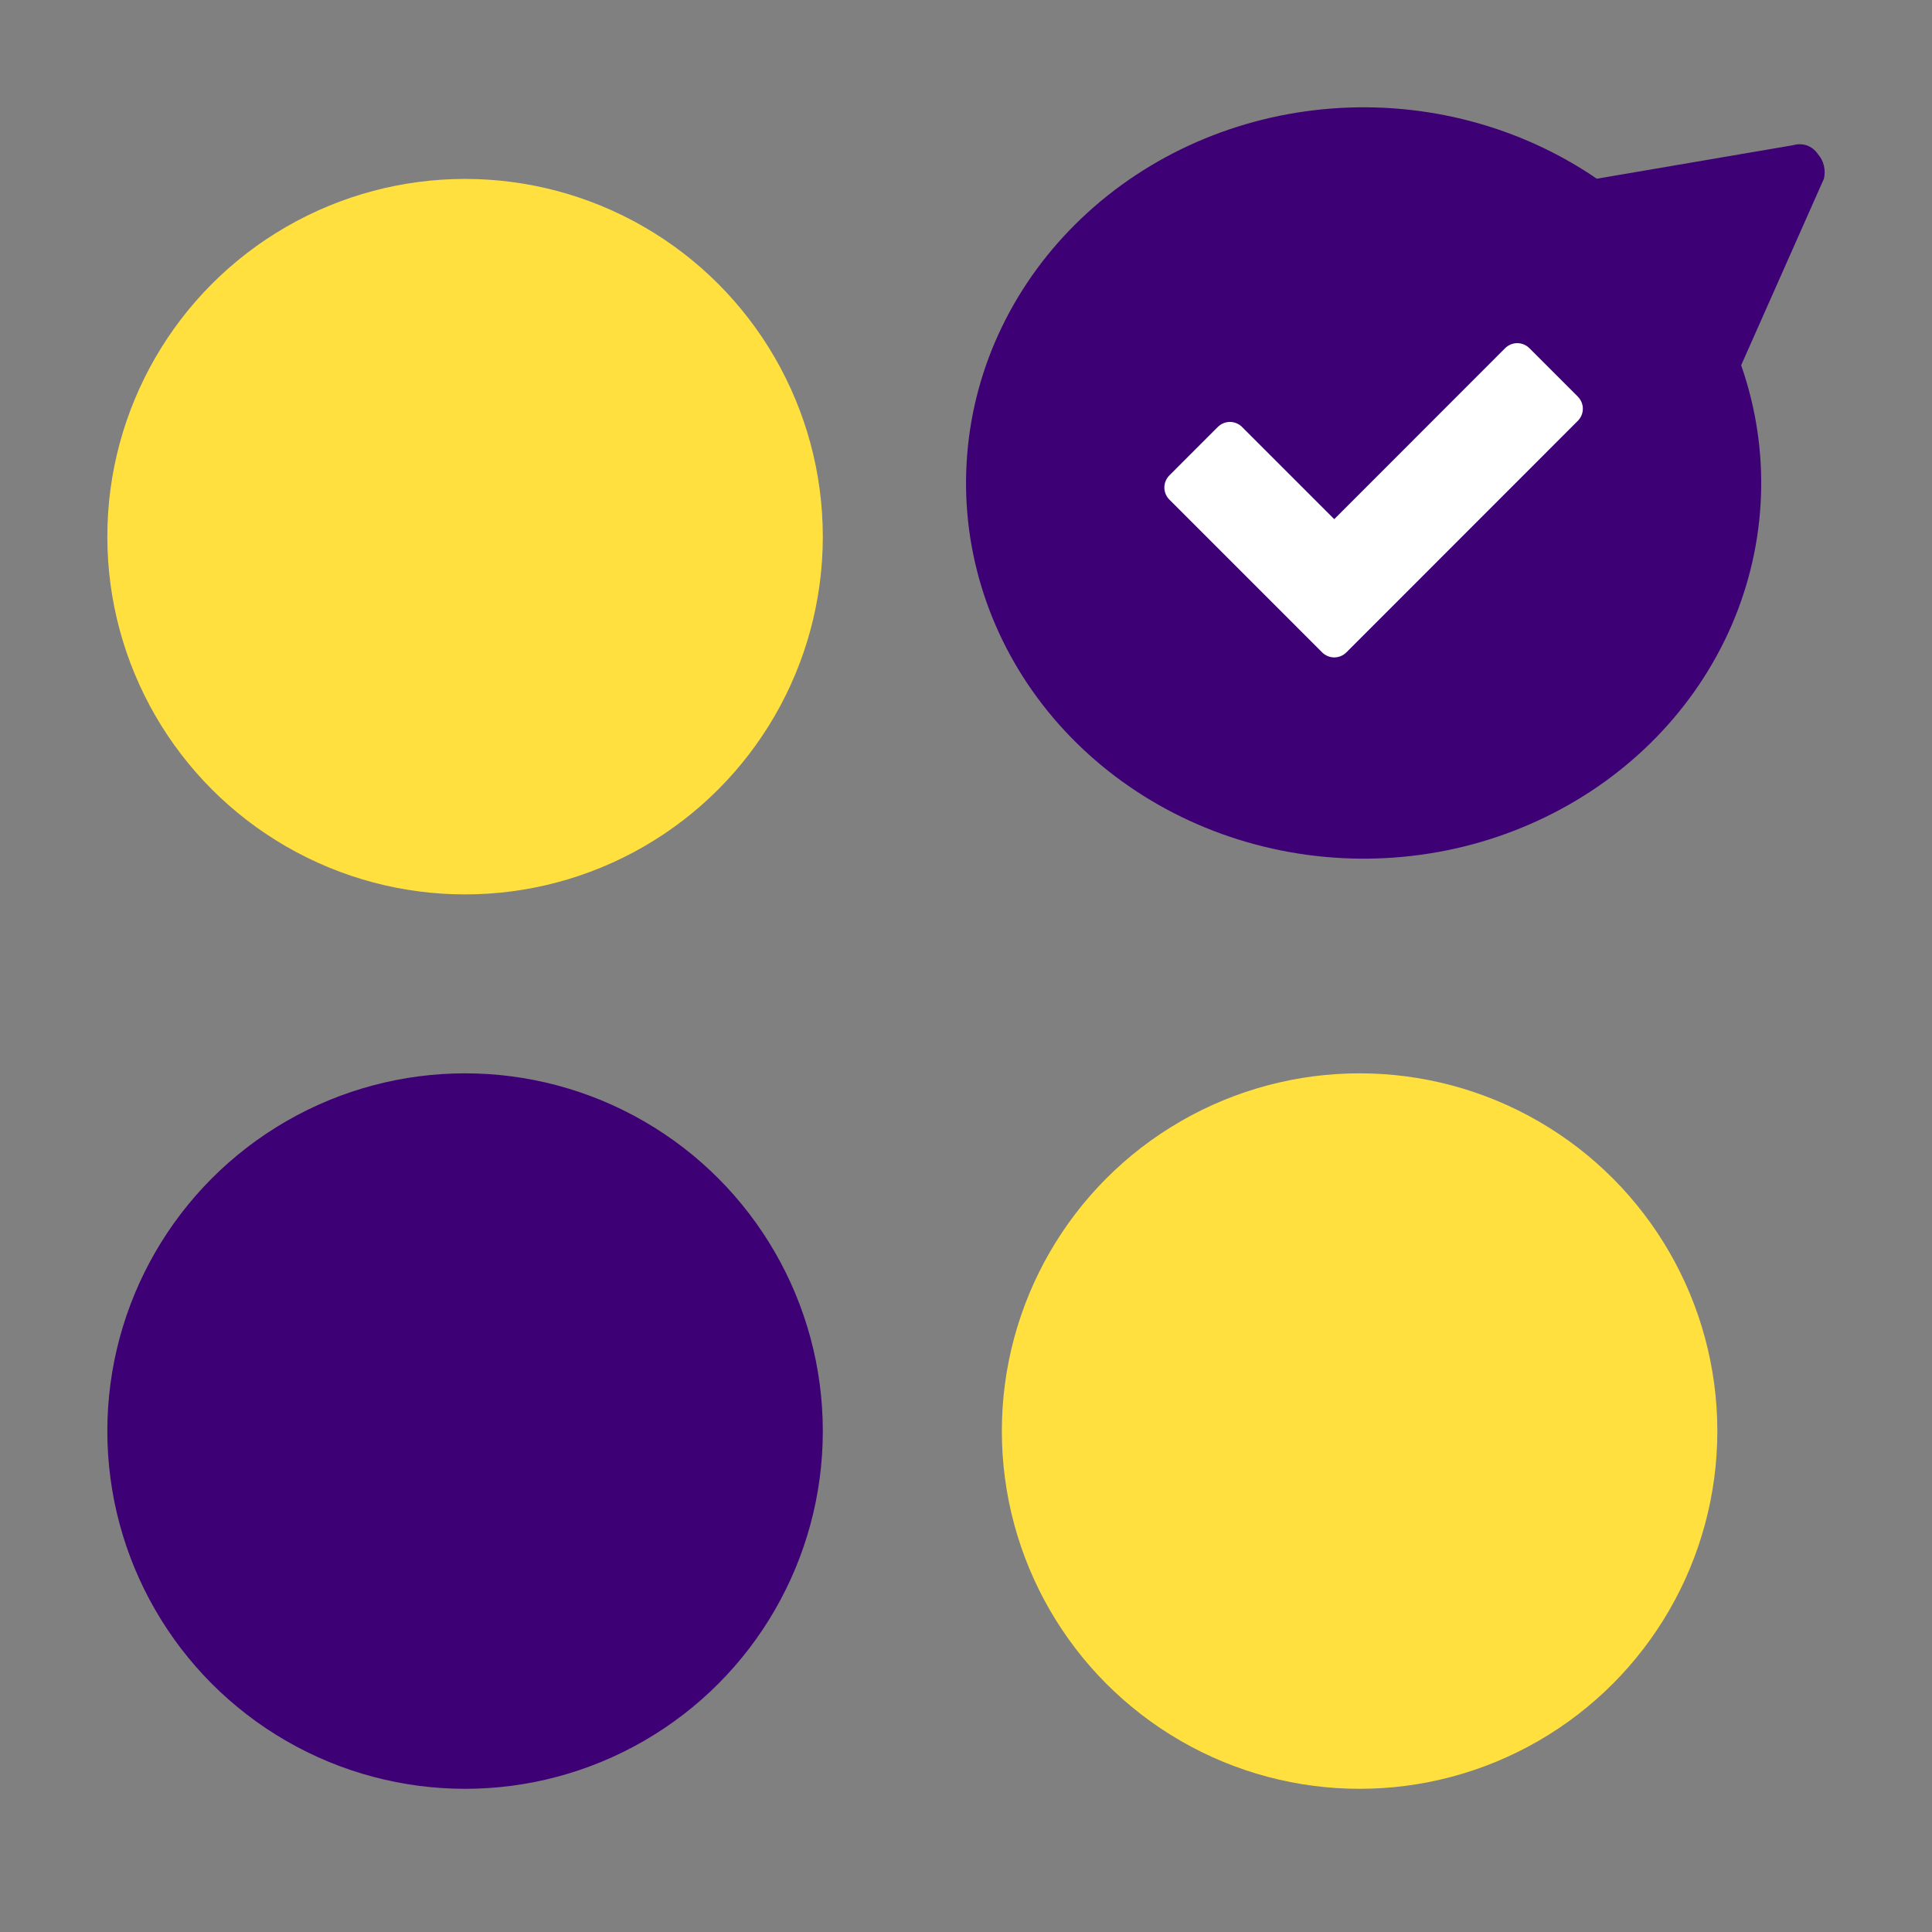 <svg width="18" height="18" viewBox="0 0 18 18" fill="none" xmlns="http://www.w3.org/2000/svg">
<rect x="0" y="0" width="18" height="18" fill="#808080" stroke="none"/>
<path fill-rule="evenodd" clip-rule="evenodd" d="M16.222 3.403C16.499 4.195 16.467 5.054 16.133 5.826C15.799 6.597 15.184 7.231 14.399 7.612C13.614 7.994 12.711 8.098 11.852 7.906C10.993 7.714 10.235 7.239 9.714 6.566C9.193 5.893 8.944 5.066 9.011 4.235C9.077 3.403 9.456 2.622 10.079 2.031C10.701 1.44 11.527 1.078 12.407 1.011C13.286 0.944 14.162 1.176 14.877 1.665L16.705 1.353C16.745 1.341 16.789 1.341 16.829 1.353C16.874 1.368 16.912 1.398 16.937 1.436C16.965 1.467 16.984 1.505 16.993 1.545C17.002 1.584 17.002 1.626 16.993 1.665L16.222 3.403Z" fill="#3E0075"/>
<path d="M11.346 3.978L10.895 4.429C10.865 4.459 10.848 4.5 10.848 4.542C10.848 4.584 10.865 4.625 10.895 4.655L12.318 6.078C12.348 6.108 12.389 6.125 12.431 6.125C12.473 6.125 12.514 6.108 12.544 6.078L14.7 3.921C14.73 3.891 14.747 3.851 14.747 3.808C14.747 3.766 14.73 3.725 14.7 3.695L14.249 3.244C14.219 3.214 14.178 3.197 14.136 3.197C14.094 3.197 14.053 3.214 14.023 3.244L12.431 4.837L11.572 3.978C11.542 3.948 11.501 3.931 11.459 3.931C11.417 3.931 11.376 3.948 11.346 3.978Z" fill="white"/>
<circle cx="4.333" cy="13.333" r="3.333" fill="#3E0075"/>
<circle cx="4.333" cy="5" r="3.333" fill="#FFE03F"/>
<circle cx="12.667" cy="13.333" r="3.333" fill="#FFE03F"/>
</svg>
